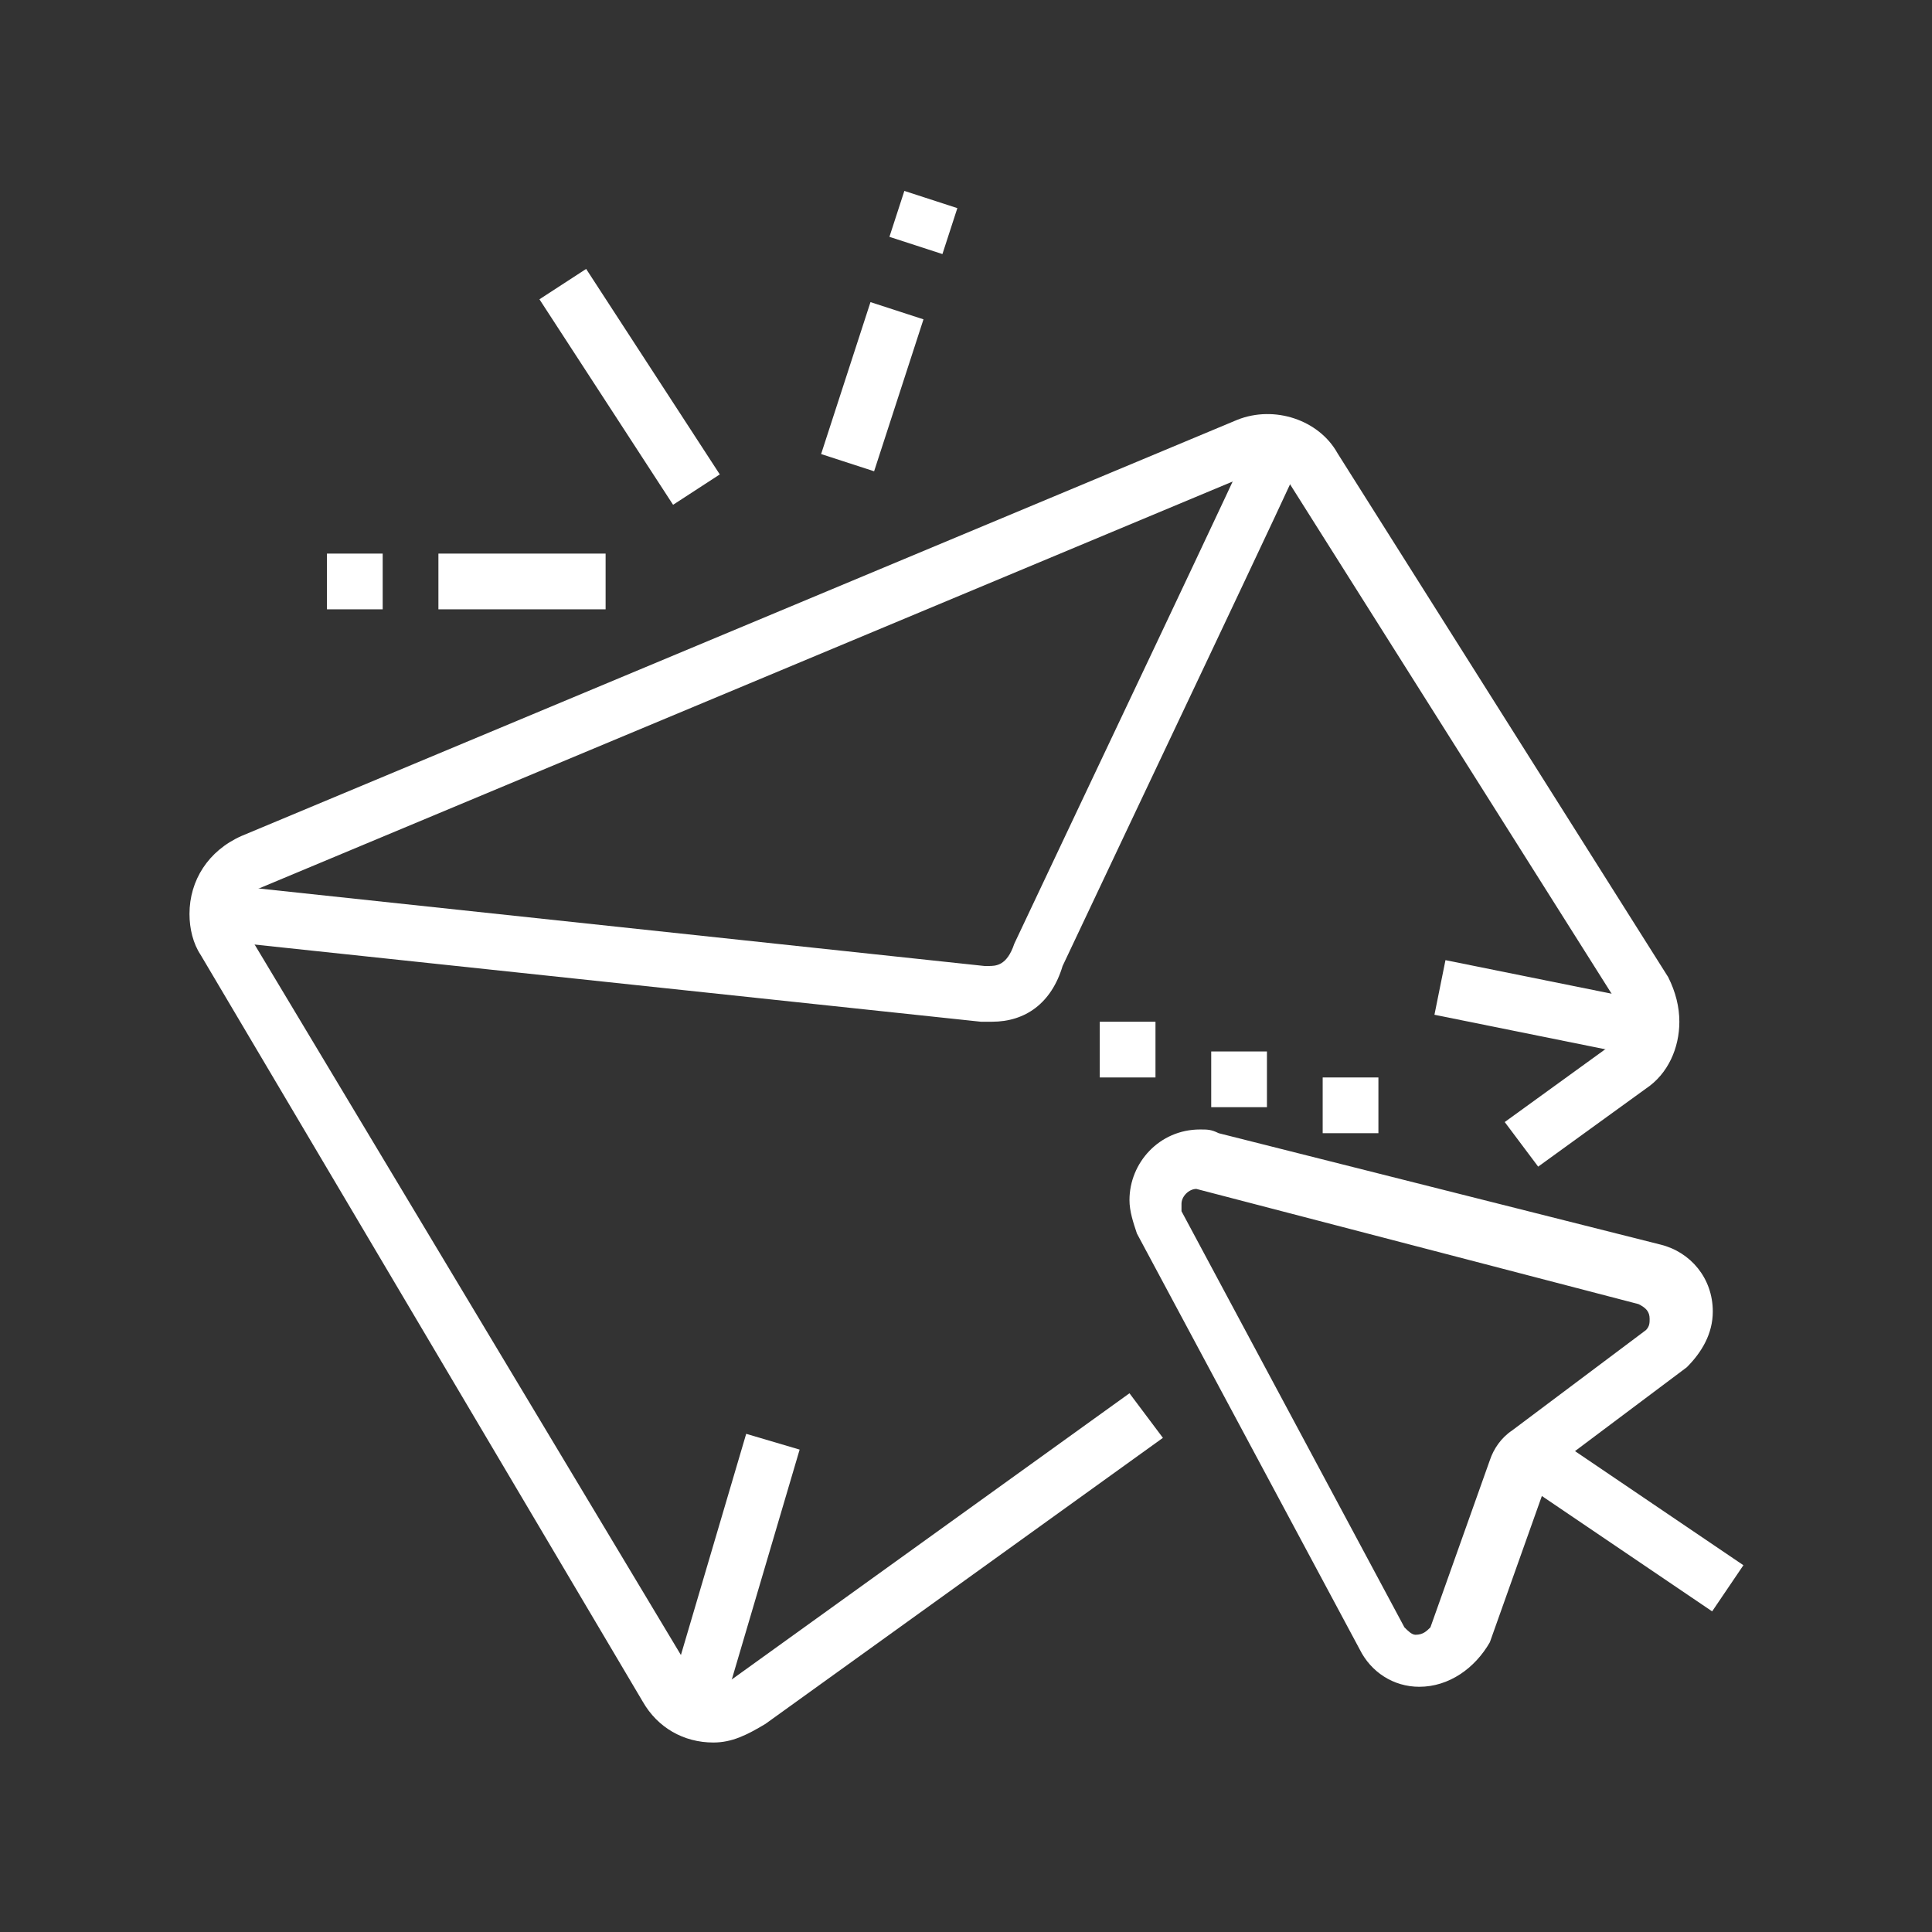 <?xml version="1.0" encoding="utf-8"?>
<!-- Generator: Adobe Illustrator 24.1.0, SVG Export Plug-In . SVG Version: 6.00 Build 0)  -->
<svg version="1.1" id="Layer_1" xmlns="http://www.w3.org/2000/svg" xmlns:xlink="http://www.w3.org/1999/xlink" x="0px" y="0px"
	 width="52px" height="52px" viewBox="0 0 52 52" style="enable-background:new 0 0 52 52;" xml:space="preserve">
<rect x="0" y="0" width="52" height="52" fill="#333333" stroke="none"/>
<style type="text/css">
	.st0{display:none;}
	.st1{display:inline;fill:#FFFFFF;}
	.st2{fill:#FFFFFF;}
</style>
<g class="st0">
	<polygon class="st1" points="44.6,44.6 37.2,44.6 37.2,43.1 43.1,43.1 43.1,37.2 44.6,37.2 	"/>
	<polygon class="st1" points="44.6,14.8 43.1,14.8 43.1,8.9 37.2,8.9 37.2,7.4 44.6,7.4 	"/>
	<polygon class="st1" points="8.9,14.8 7.4,14.8 7.4,7.4 14.8,7.4 14.8,8.9 8.9,8.9 	"/>
	<polygon class="st1" points="14.8,44.6 7.4,44.6 7.4,37.2 8.9,37.2 8.9,43.1 14.8,43.1 	"/>
	<path class="st1" d="M40.1,40.1H11.9V11.9h28.3V40.1z M13.4,38.6h25.3V13.4H13.4V38.6z"/>
	<path class="st1" d="M22.3,22.3h-7.4v-7.4h7.4V22.3z M16.3,20.8h4.5v-4.5h-4.5V20.8z"/>
	<path class="st1" d="M37.2,22.3h-7.4v-7.4h7.4V22.3z M31.2,20.8h4.5v-4.5h-4.5V20.8z"/>
	<path class="st1" d="M22.3,37.2h-7.4v-7.4h7.4V37.2z M16.3,35.7h4.5v-4.5h-4.5V35.7z"/>
	<path class="st1" d="M37.2,37.2h-7.4v-7.4h7.4V37.2z M31.2,35.7h4.5v-4.5h-4.5V35.7z"/>
	<rect x="9.6" y="25.3" class="st1" width="32.7" height="1.5"/>
	<path class="st1" d="M10.4,29h-6v-6h6V29z M5.9,27.5h3v-3h-3V27.5z"/>
	<path class="st1" d="M47.6,29h-6v-6h6V29z M43.1,27.5h3v-3h-3V27.5z"/>
	<polygon class="st1" points="28.2,37.2 23.8,37.2 23.8,35.7 26.7,35.7 26.7,34.2 23.8,34.2 23.8,32.7 28.2,32.7 	"/>
	<rect x="26.7" y="29" class="st1" width="1.5" height="2.2"/>
	<rect x="23.8" y="29" class="st1" width="1.5" height="1.5"/>
	<rect x="26.7" y="22.3" class="st1" width="1.5" height="3.7"/>
	<rect x="23.8" y="20" class="st1" width="1.5" height="6"/>
	<polygon class="st1" points="28.2,17.8 23.8,17.8 23.8,14.8 25.3,14.8 25.3,16.3 28.2,16.3 	"/>
	<rect x="26.7" y="19.3" class="st1" width="1.5" height="1.5"/>
</g>
<g>
	<path class="st2" d="M19.2,46.9c-0.8,0-1.5-0.4-1.9-1.1L5.4,25.7c-0.2-0.3-0.3-0.7-0.3-1.1c0-0.9,0.5-1.7,1.4-2.1l26.8-11.2
		c1-0.4,2.2,0,2.7,0.9l8.9,14.1c0.2,0.4,0.3,0.8,0.3,1.2c0,0.7-0.3,1.4-0.9,1.8l-2.9,2.1l-0.9-1.2l2.9-2.1c0.2-0.1,0.3-0.4,0.3-0.6
		c0-0.1,0-0.3-0.1-0.4L34.7,13c-0.2-0.3-0.6-0.4-0.9-0.3L7,23.9c-0.3,0.1-0.5,0.4-0.5,0.7c0,0.1,0,0.3,0.1,0.4L18.6,45
		c0.2,0.4,0.7,0.5,1.1,0.2l10.7-7.7l0.9,1.2l-10.7,7.7C20.1,46.7,19.7,46.9,19.2,46.9z"/>
	<path class="st2" d="M26.7,27.5c-0.1,0-0.2,0-0.3,0L5.7,25.3l0.2-1.5L26.5,26c0.1,0,0.1,0,0.1,0c0.2,0,0.5,0,0.7-0.6
		c1.6-3.4,6.5-13.7,6.5-13.8l1.3,0.6c0,0.1-4.9,10.4-6.5,13.8C28.3,27,27.6,27.5,26.7,27.5z"/>
	<rect x="40.9" y="24.3" transform="matrix(0.198 -0.98 0.98 0.198 6.696 62.583)" class="st2" width="1.5" height="5.9"/>
	<rect x="16" y="41.7" transform="matrix(0.283 -0.959 0.959 0.283 -26.557 49.327)" class="st2" width="7.5" height="1.5"/>
	<rect x="16.2" y="7.1" transform="matrix(0.838 -0.545 0.545 0.838 -2.926 10.935)" class="st2" width="1.5" height="6.6"/>
	<rect x="24.2" y="5.2" transform="matrix(0.309 -0.951 0.951 0.309 11.516 27.782)" class="st2" width="1.3" height="1.5"/>
	<rect x="21.3" y="9.7" transform="matrix(0.309 -0.951 0.951 0.309 6.294 29.48)" class="st2" width="4.3" height="1.5"/>
	<rect x="8.8" y="14.9" class="st2" width="1.5" height="1.5"/>
	<rect x="11.8" y="14.9" class="st2" width="4.5" height="1.5"/>
	<rect x="43" y="37.6" transform="matrix(0.561 -0.828 0.828 0.561 -14.638 54.178)" class="st2" width="1.5" height="6.6"/>
	<polygon class="st2" points="31.1,27.5 29.6,27.5 29.6,29 31.1,29 31.1,27.5 	"/>
	<polygon class="st2" points="34.1,28.3 32.6,28.3 32.6,29.8 34.1,29.8 34.1,28.3 	"/>
	<polygon class="st2" points="37.1,29 35.6,29 35.6,30.5 37.1,30.5 37.1,29 	"/>
	<path class="st2" d="M38.2,45.4c-0.7,0-1.3-0.4-1.6-1l-6-11.2c-0.1-0.3-0.2-0.6-0.2-0.9c0-1,0.8-1.9,1.9-1.9c0.2,0,0.3,0,0.5,0.1
		l11.9,3c0.8,0.2,1.4,0.9,1.4,1.8c0,0.6-0.3,1.1-0.7,1.5l-3.6,2.7c-0.1,0-0.1,0.1-0.1,0.2l-1.6,4.5C39.7,44.9,39,45.4,38.2,45.4z
		 M32.2,32c-0.2,0-0.4,0.2-0.4,0.4c0,0.1,0,0.1,0,0.2l6,11.2c0.1,0.1,0.2,0.2,0.3,0.2c0.2,0,0.3-0.1,0.4-0.2l1.6-4.5
		c0.1-0.3,0.3-0.6,0.6-0.8l3.6-2.7c0.1-0.1,0.1-0.2,0.1-0.3c0-0.2-0.1-0.3-0.3-0.4L32.2,32C32.3,32,32.3,32,32.2,32z"/>
</g>
<g class="st0">
	<rect x="41.6" y="33.8" class="st1" width="1.5" height="6"/>
	<path class="st1" d="M10.4,39.8H8.9V19.7c0-1.6,1.3-3,3-3h12.6v1.5H11.9c-0.8,0-1.5,0.7-1.5,1.5V39.8z"/>
	<path class="st1" d="M41.6,46.5H10.4c-2.5,0-4.5-2-4.5-4.5v-3h40.2v3C46.1,44.5,44.1,46.5,41.6,46.5z M7.4,40.5V42c0,1.6,1.3,3,3,3
		h31.2c1.6,0,3-1.3,3-3v-1.5H7.4z"/>
	<rect x="23.8" y="42" class="st1" width="4.5" height="1.5"/>
	<path class="st1" d="M46.1,34.6H23.8V9.3c0-1.2-1-2.2-2.2-2.2c-1.2,0-2.2,1-2.2,2.2v2.2h3V13h-4.5V9.3c0-2.1,1.7-3.7,3.7-3.7
		s3.7,1.7,3.7,3.7v23.8h19.3v-3.7h1.5V34.6z"/>
	<rect x="44.6" y="26.4" class="st1" width="1.5" height="1.5"/>
	<rect x="44.6" y="23.4" class="st1" width="1.5" height="1.5"/>
	<rect x="44.6" y="20.4" class="st1" width="1.5" height="1.5"/>
	<rect x="44.6" y="17.4" class="st1" width="1.5" height="1.5"/>
	<path class="st1" d="M46.1,16h-1.5V9.3c0-1.2-1-2.2-2.2-2.2H21.5V5.5h20.8c2.1,0,3.7,1.7,3.7,3.7V16z"/>
	<rect x="27.5" y="10" class="st1" width="7.4" height="1.5"/>
	<rect x="27.5" y="13" class="st1" width="11.9" height="1.5"/>
	<rect x="37.3" y="25.6" transform="matrix(0.923 -0.385 0.385 0.923 -7.77 16.782)" class="st1" width="1.5" height="4.5"/>
	<rect x="16.3" y="20.4" class="st1" width="1.5" height="3.7"/>
	<rect x="16.3" y="27.1" class="st1" width="1.5" height="3.7"/>
	<rect x="18.6" y="24.9" class="st1" width="3.7" height="1.5"/>
	<rect x="11.9" y="24.9" class="st1" width="3.7" height="1.5"/>
	<path class="st1" d="M34.5,28.6c-1,0-1.8-0.8-1.8-1.8v-7.6c0-1,0.8-1.8,1.8-1.8c0.5,0,0.9,0.2,1.3,0.5l5.3,5.3
		c0.3,0.3,0.5,0.8,0.5,1.3c0,1-0.8,1.8-1.8,1.8h-2.1c-0.2,0-0.4,0.1-0.5,0.2l-1.5,1.5C35.4,28.4,35,28.6,34.5,28.6z M34.5,18.9
		c-0.2,0-0.3,0.1-0.3,0.3v7.6c0,0.3,0.3,0.4,0.5,0.2l1.5-1.5c0.4-0.4,1-0.7,1.6-0.7h2.1c0.2,0,0.3-0.1,0.3-0.3c0-0.1,0-0.2-0.1-0.2
		L34.7,19C34.7,19,34.6,18.9,34.5,18.9z"/>
</g>
</svg>
